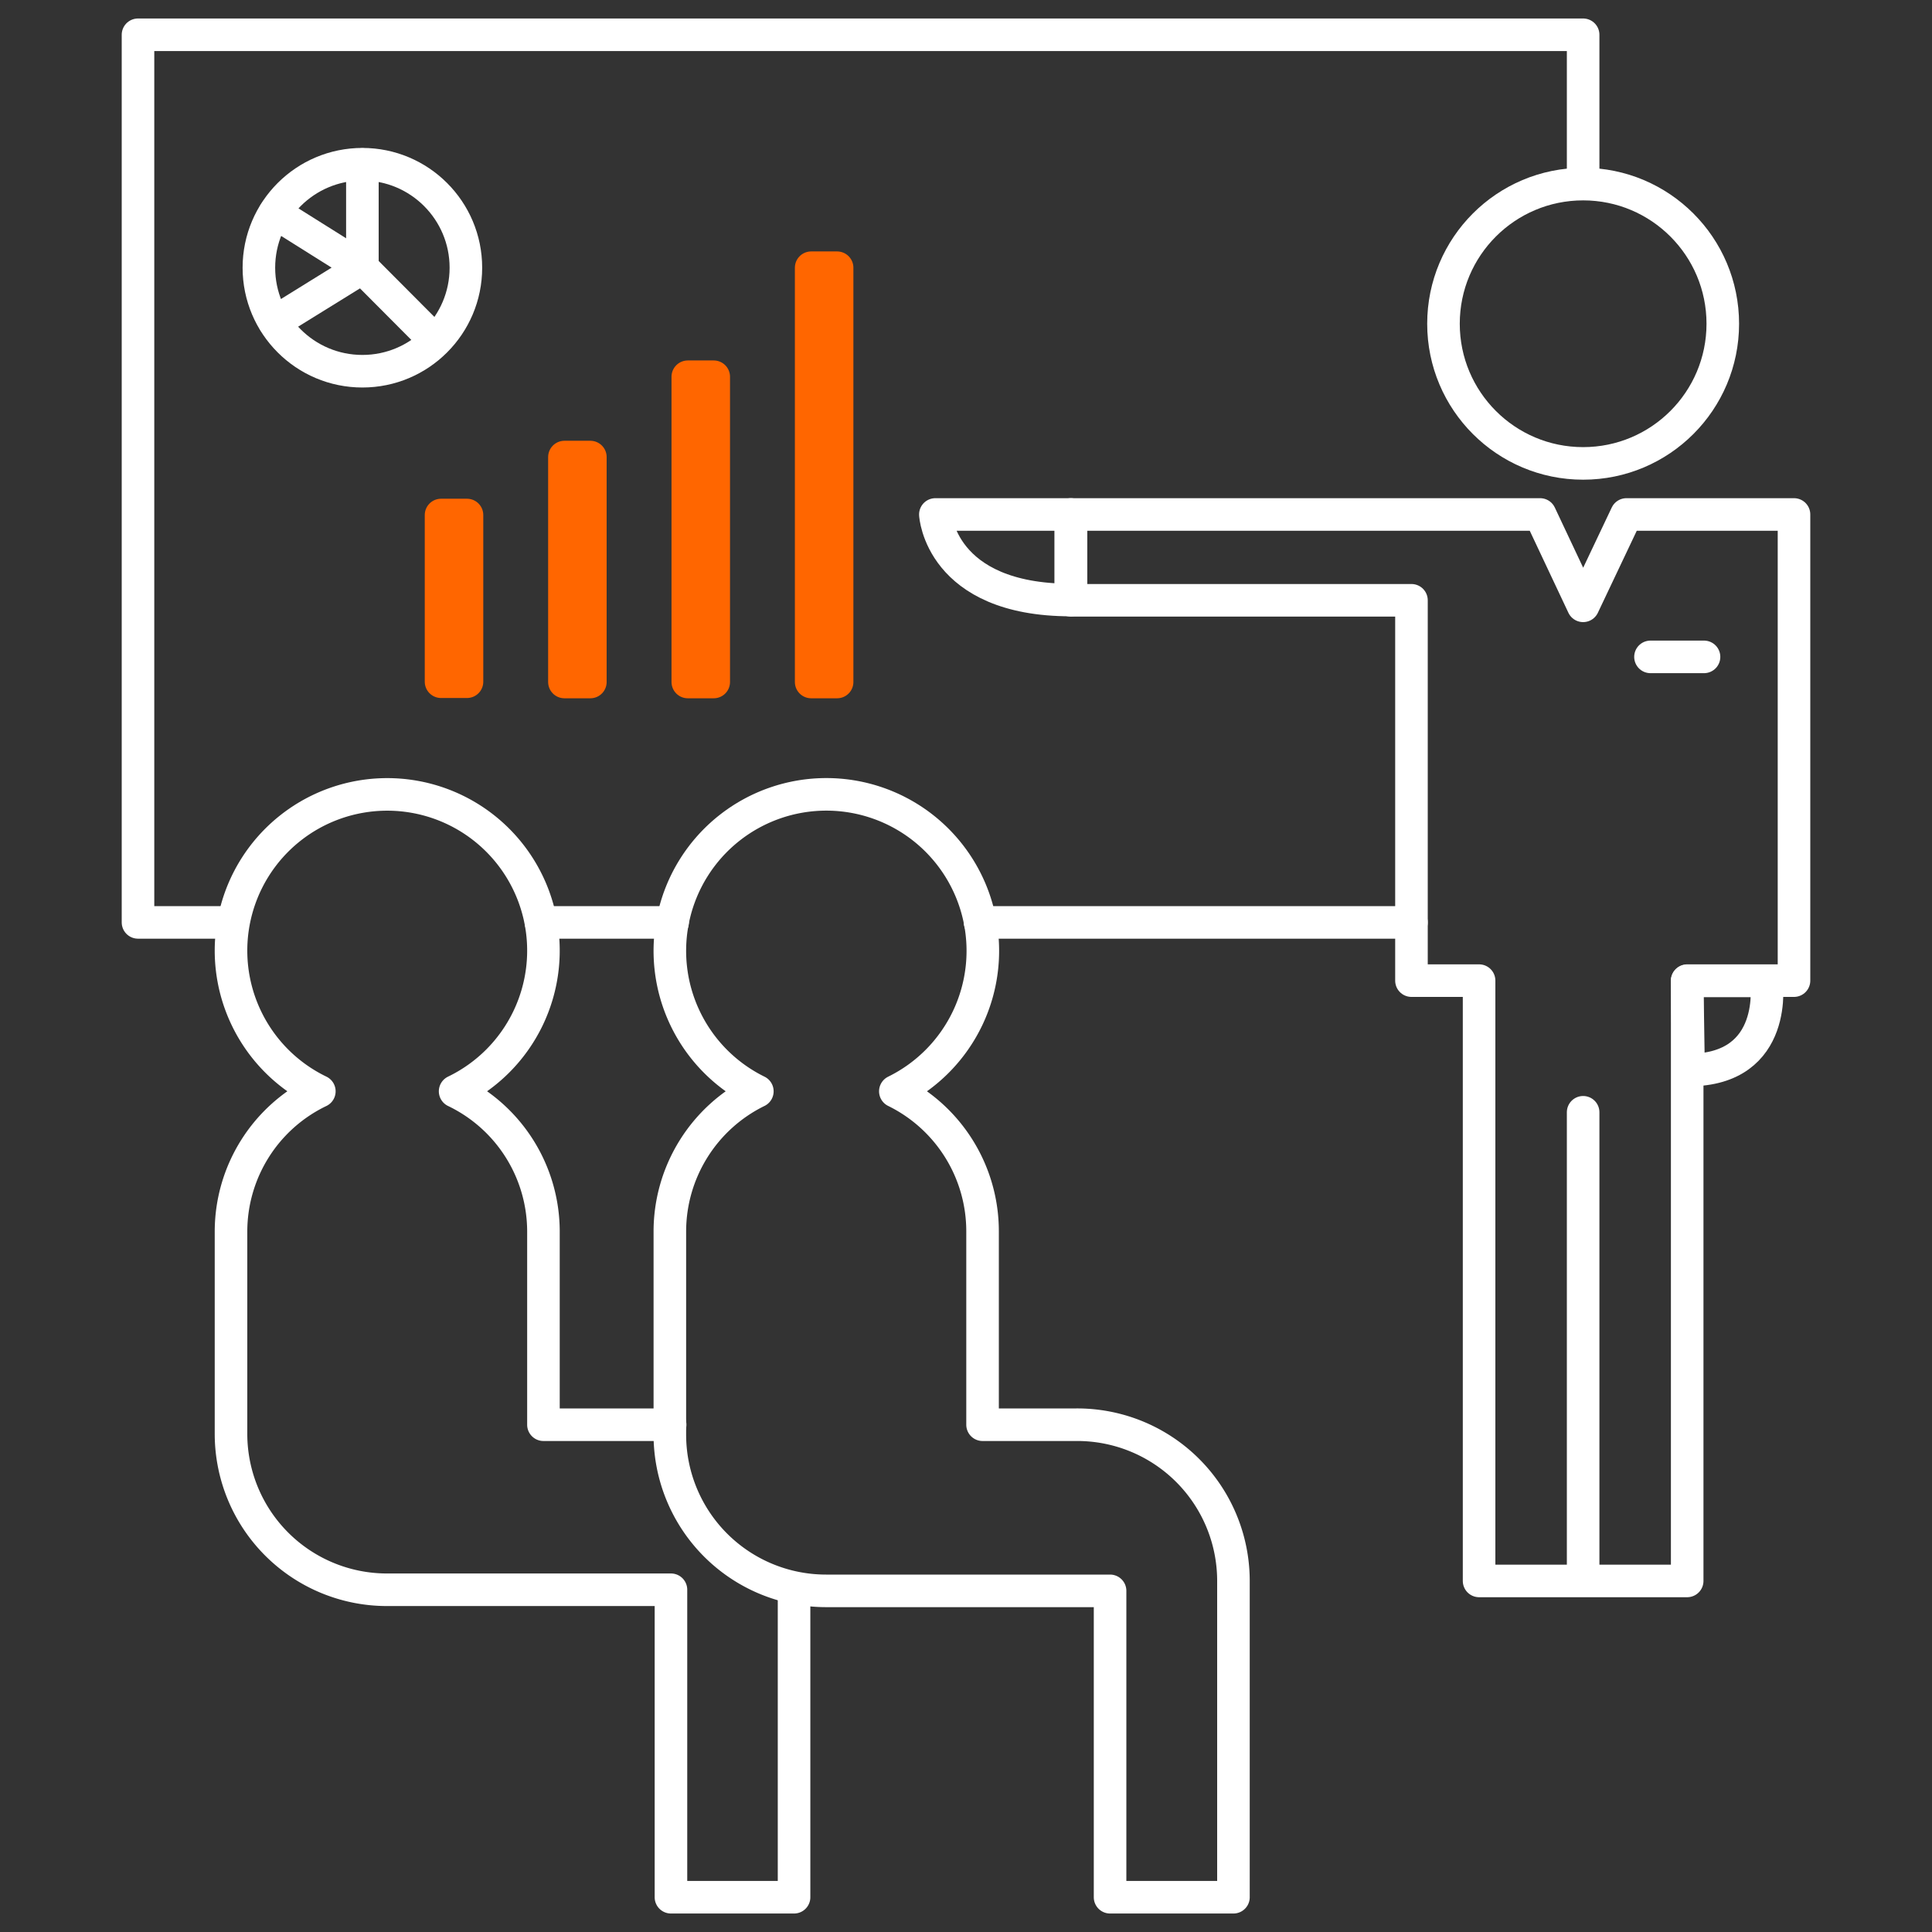 <svg id="contents" xmlns="http://www.w3.org/2000/svg" viewBox="0 0 70 70"><rect x="0" y="0" width="70" height="70" fill="#333333" stroke="none"/><defs><style>.cls-1{fill:none;stroke:#fff;}.cls-1,.cls-2{stroke-linecap:round;stroke-linejoin:round;stroke-width:1.18px;}.cls-2{fill:#ec6f2a;stroke:#f60;}</style></defs><polyline class="cls-1" points="57.36 6.66 57.36 1.26 5 1.26 5 33.42 8.37 33.42"/><circle class="cls-1" cx="57.36" cy="11.73" r="5.06"/><polyline class="cls-1" points="57.36 21.95 58.93 18.64 65 18.64 65 21.75 65 21.75 65 35.53 61.13 35.53 61.13 57.28 57.36 57.28 57.36 40.3 57.36 57.28 53.59 57.28 53.59 35.53 51.14 35.53 51.14 21.75 38.8 21.75 38.8 18.64 55.8 18.64 57.36 21.95"/><path class="cls-1" d="M61.18,38.77c3.3,0,2.82-3.23,2.82-3.23H61.13Z"/><path class="cls-1" d="M38.8,18.64H33.89s.17,3.1,4.91,3.1Z"/><rect class="cls-2" x="15.98" y="18.66" width="0.94" height="6.04"/><rect class="cls-2" x="20.45" y="16.56" width="0.94" height="8.15"/><rect class="cls-2" x="24.92" y="13.65" width="0.94" height="11.06"/><rect class="cls-2" x="29.39" y="9.7" width="0.94" height="15.01"/><path class="cls-1" d="M39,51.62H35.6v-7a5.65,5.65,0,0,0-3.16-5.08,5.67,5.67,0,1,0-5,0,5.66,5.66,0,0,0-3.17,5.08v7.36a5.66,5.66,0,0,0,5.66,5.66H40.22V68.74h4.47V57.28A5.66,5.66,0,0,0,39,51.62Z"/><circle class="cls-1" cx="13.13" cy="9.7" r="3.75"/><polyline class="cls-1" points="13.13 5.96 13.13 9.7 15.73 12.31"/><polyline class="cls-1" points="9.96 7.71 13.13 9.7 9.95 11.67"/><line class="cls-1" x1="61.74" y1="23.8" x2="59.8" y2="23.8"/><path class="cls-1" d="M24.28,51.62H19.69v-7a5.64,5.64,0,0,0-3.2-5.08,5.66,5.66,0,1,0-4.92,0,5.64,5.64,0,0,0-3.2,5.08v7.36A5.65,5.65,0,0,0,14,57.6H24.31V68.74h4.46V57.6"/><line class="cls-1" x1="19.6" y1="33.42" x2="24.37" y2="33.42"/><line class="cls-1" x1="35.51" y1="33.42" x2="51.14" y2="33.42"/></svg>